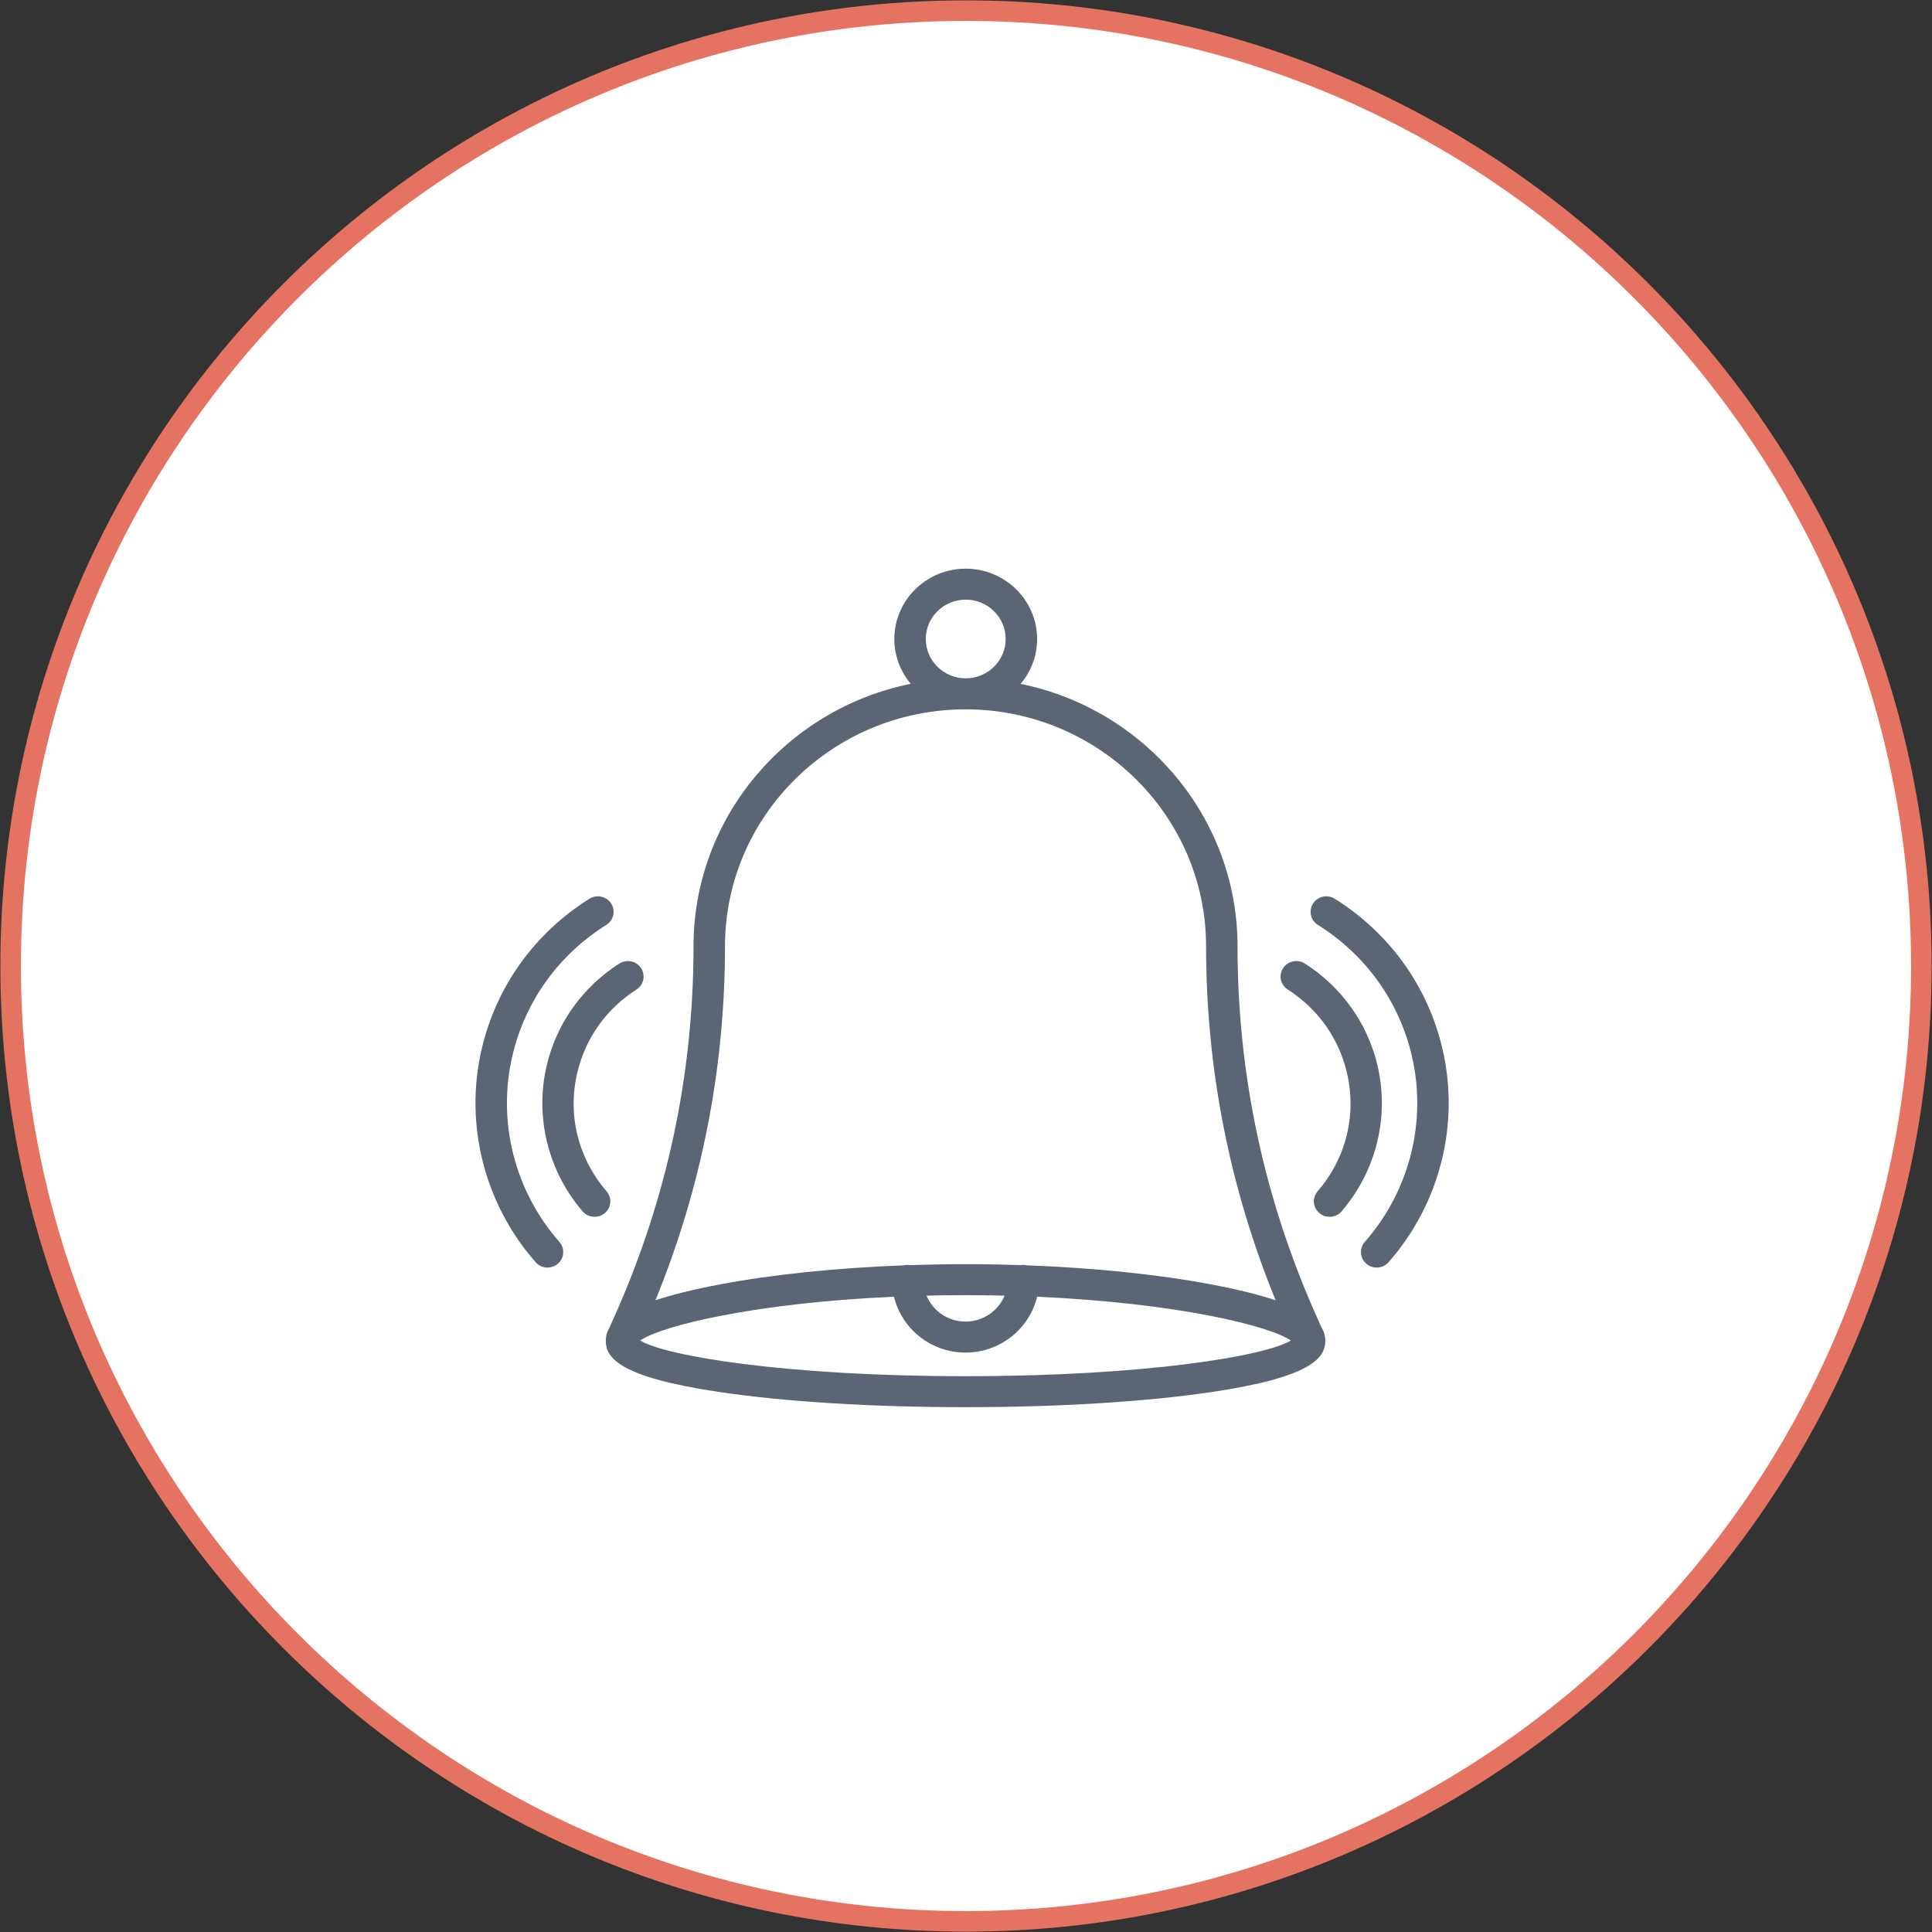 <?xml version="1.0" standalone="no"?><!DOCTYPE svg PUBLIC "-//W3C//DTD SVG 1.1//EN" "http://www.w3.org/Graphics/SVG/1.1/DTD/svg11.dtd"><svg width="100%" height="100%" viewBox="0 0 94 94" version="1.1" xmlns="http://www.w3.org/2000/svg" xmlns:xlink="http://www.w3.org/1999/xlink" xml:space="preserve" style="fill-rule:evenodd;clip-rule:evenodd;stroke-miterlimit:10;"><rect x="0" y="0" width="94" height="94" fill="#333333" stroke="none"/><g id="Layer1"><clipPath id="_clip1"><path d="M-20.482,-20.482l134.964,0l0,134.964l-134.964,0l0,-134.964ZM47.001,-0.482c-26.183,0 -47.483,21.3 -47.483,47.482c0,26.182 21.3,47.482 47.483,47.482c26.182,0 47.481,-21.3 47.481,-47.482c0,-26.182 -21.299,-47.482 -47.481,-47.482ZM47.001,0.518c25.629,0 46.481,20.852 46.481,46.482c0,25.63 -20.852,46.482 -46.481,46.482c-25.631,0 -46.483,-20.852 -46.483,-46.482c0,-25.63 20.852,-46.482 46.483,-46.482Z"/></clipPath><g clip-path="url(#_clip1)"><clipPath id="_clip2"><path d="M47.001,0.018c-25.907,0 -46.983,21.076 -46.983,46.982c0,25.906 21.076,46.982 46.983,46.982c25.905,0 46.981,-21.076 46.981,-46.982c0,-25.906 -21.076,-46.982 -46.981,-46.982Z"/></clipPath><g clip-path="url(#_clip2)"><path d="M47.001,0.018c-25.907,0 -46.983,21.076 -46.983,46.982c0,25.906 21.076,46.982 46.983,46.982c25.905,0 46.981,-21.076 46.981,-46.982c0,-25.906 -21.076,-46.982 -46.981,-46.982Z" style="fill:#fff;fill-rule:nonzero;"/></g></g><clipPath id="_clip3"><path d="M47.001,0.018c-25.907,0 -46.983,21.076 -46.983,46.982c0,25.906 21.076,46.982 46.983,46.982c25.905,0 46.981,-21.076 46.981,-46.982c0,-25.906 -21.076,-46.982 -46.981,-46.982Z"/></clipPath><g clip-path="url(#_clip3)"><path d="M47.001,0.018c-25.907,0 -46.983,21.076 -46.983,46.982c0,25.906 21.076,46.982 46.983,46.982c25.905,0 46.981,-21.076 46.981,-46.982c0,-25.906 -21.076,-46.982 -46.981,-46.982Z" style="fill:none;stroke-width:2px;stroke:#e57361;"/></g><clipPath id="_clip4"><path d="M67.022,51.844c-0.485,-2.054 -1.74,-3.817 -3.534,-4.963c-0.355,-0.227 -0.828,-0.127 -1.059,0.222c-0.23,0.349 -0.129,0.816 0.226,1.042c1.46,0.934 2.482,2.368 2.876,4.04c0.486,2.058 -0.033,4.163 -1.424,5.777c-0.273,0.317 -0.234,0.793 0.089,1.062c0.144,0.121 0.32,0.179 0.495,0.179c0.216,0 0.432,-0.09 0.583,-0.266c1.682,-1.951 2.336,-4.603 1.748,-7.093ZM70.177,51.01c-0.714,-3.028 -2.573,-5.614 -5.235,-7.282c-0.357,-0.223 -0.829,-0.12 -1.056,0.231c-0.227,0.352 -0.122,0.818 0.234,1.041c2.322,1.455 3.944,3.711 4.567,6.351c0.754,3.197 -0.099,6.589 -2.284,9.073c-0.277,0.315 -0.242,0.791 0.078,1.064c0.144,0.123 0.323,0.184 0.5,0.184c0.215,0 0.428,-0.088 0.579,-0.26c2.504,-2.848 3.483,-6.737 2.617,-10.402ZM29.513,57.962c-1.391,-1.614 -1.91,-3.719 -1.424,-5.777c0.395,-1.672 1.416,-3.106 2.877,-4.04c0.354,-0.226 0.455,-0.693 0.225,-1.042c-0.23,-0.349 -0.703,-0.449 -1.058,-0.222c-1.795,1.146 -3.05,2.909 -3.534,4.963c-0.588,2.49 0.065,5.142 1.747,7.093c0.152,0.176 0.367,0.266 0.584,0.266c0.175,0 0.351,-0.058 0.495,-0.179c0.322,-0.269 0.361,-0.745 0.088,-1.062ZM24.934,51.351c0.623,-2.64 2.244,-4.896 4.566,-6.351c0.356,-0.223 0.462,-0.689 0.235,-1.041c-0.227,-0.351 -0.7,-0.454 -1.057,-0.231c-2.661,1.668 -4.521,4.254 -5.235,7.282c-0.865,3.665 0.113,7.554 2.618,10.402c0.151,0.172 0.364,0.26 0.578,0.26c0.178,0 0.356,-0.061 0.501,-0.184c0.319,-0.273 0.354,-0.749 0.077,-1.064c-2.185,-2.484 -3.038,-5.876 -2.283,-9.073Z"/></clipPath><g clip-path="url(#_clip4)"><rect x="18.134" y="38.61" width="57.352" height="28.062" style="fill:#5c6573;fill-rule:nonzero;"/></g><clipPath id="_clip5"><path d="M46.977,66.958c-8.721,0 -14.585,-0.977 -15.827,-1.736c1.036,-0.72 5.582,-1.832 12.346,-2.131c0.374,1.555 1.794,2.718 3.481,2.718c1.688,0 3.108,-1.163 3.483,-2.717c6.763,0.298 11.309,1.41 12.345,2.13c-1.242,0.759 -7.106,1.736 -15.828,1.736ZM48.877,63.038c-0.306,0.739 -1.043,1.263 -1.9,1.263c-0.856,0 -1.593,-0.524 -1.898,-1.263c0.617,-0.014 1.249,-0.023 1.898,-0.023c0.65,0 1.282,0.009 1.9,0.023ZM35.274,46.041c0,-6.357 5.25,-11.529 11.703,-11.529c6.454,0 11.704,5.172 11.704,11.529c0,5.946 1.14,11.731 3.384,17.223c-0.772,-0.258 -1.782,-0.516 -3.107,-0.767c-2.593,-0.491 -5.708,-0.811 -8.989,-0.933c-0.056,-0.013 -0.112,-0.021 -0.171,-0.022l-0.004,0c-0.039,0 -0.076,0.006 -0.113,0.011c-0.893,-0.029 -1.795,-0.046 -2.704,-0.046c-0.907,0 -1.81,0.017 -2.702,0.046c-0.038,-0.005 -0.075,-0.011 -0.113,-0.011l-0.004,0c-0.059,0.001 -0.116,0.009 -0.171,0.022c-3.282,0.122 -6.397,0.442 -8.99,0.933c-1.325,0.251 -2.336,0.509 -3.108,0.767c2.245,-5.491 3.385,-11.277 3.385,-17.223ZM46.986,29.175c1.072,0 1.944,0.859 1.944,1.915c0,1.056 -0.872,1.914 -1.944,1.914c-1.071,0 -1.943,-0.858 -1.943,-1.914c0,-1.056 0.872,-1.915 1.943,-1.915ZM64.067,64.072c-2.558,-5.716 -3.856,-11.783 -3.856,-18.031c0,-6.284 -4.536,-11.543 -10.553,-12.768c0.501,-0.592 0.802,-1.354 0.802,-2.183c0,-1.887 -1.558,-3.422 -3.474,-3.422c-1.915,0 -3.473,1.535 -3.473,3.422c0,0.828 0.3,1.588 0.798,2.18c-6.023,1.219 -10.568,6.482 -10.568,12.771c0,6.248 -1.297,12.314 -3.856,18.031l-0.245,0.546c-0.13,0.217 -0.168,0.426 -0.168,0.62c0,0.827 0.66,1.771 5.554,2.494c3.198,0.473 7.441,0.733 11.949,0.733c4.508,0 8.752,-0.26 11.95,-0.733c4.894,-0.723 5.554,-1.667 5.554,-2.495c0,-0.196 -0.039,-0.408 -0.173,-0.628l-0.241,-0.537Z"/></clipPath><g clip-path="url(#_clip5)"><rect x="24.474" y="22.668" width="45.007" height="50.797" style="fill:#5c6573;fill-rule:nonzero;"/></g></g></svg>